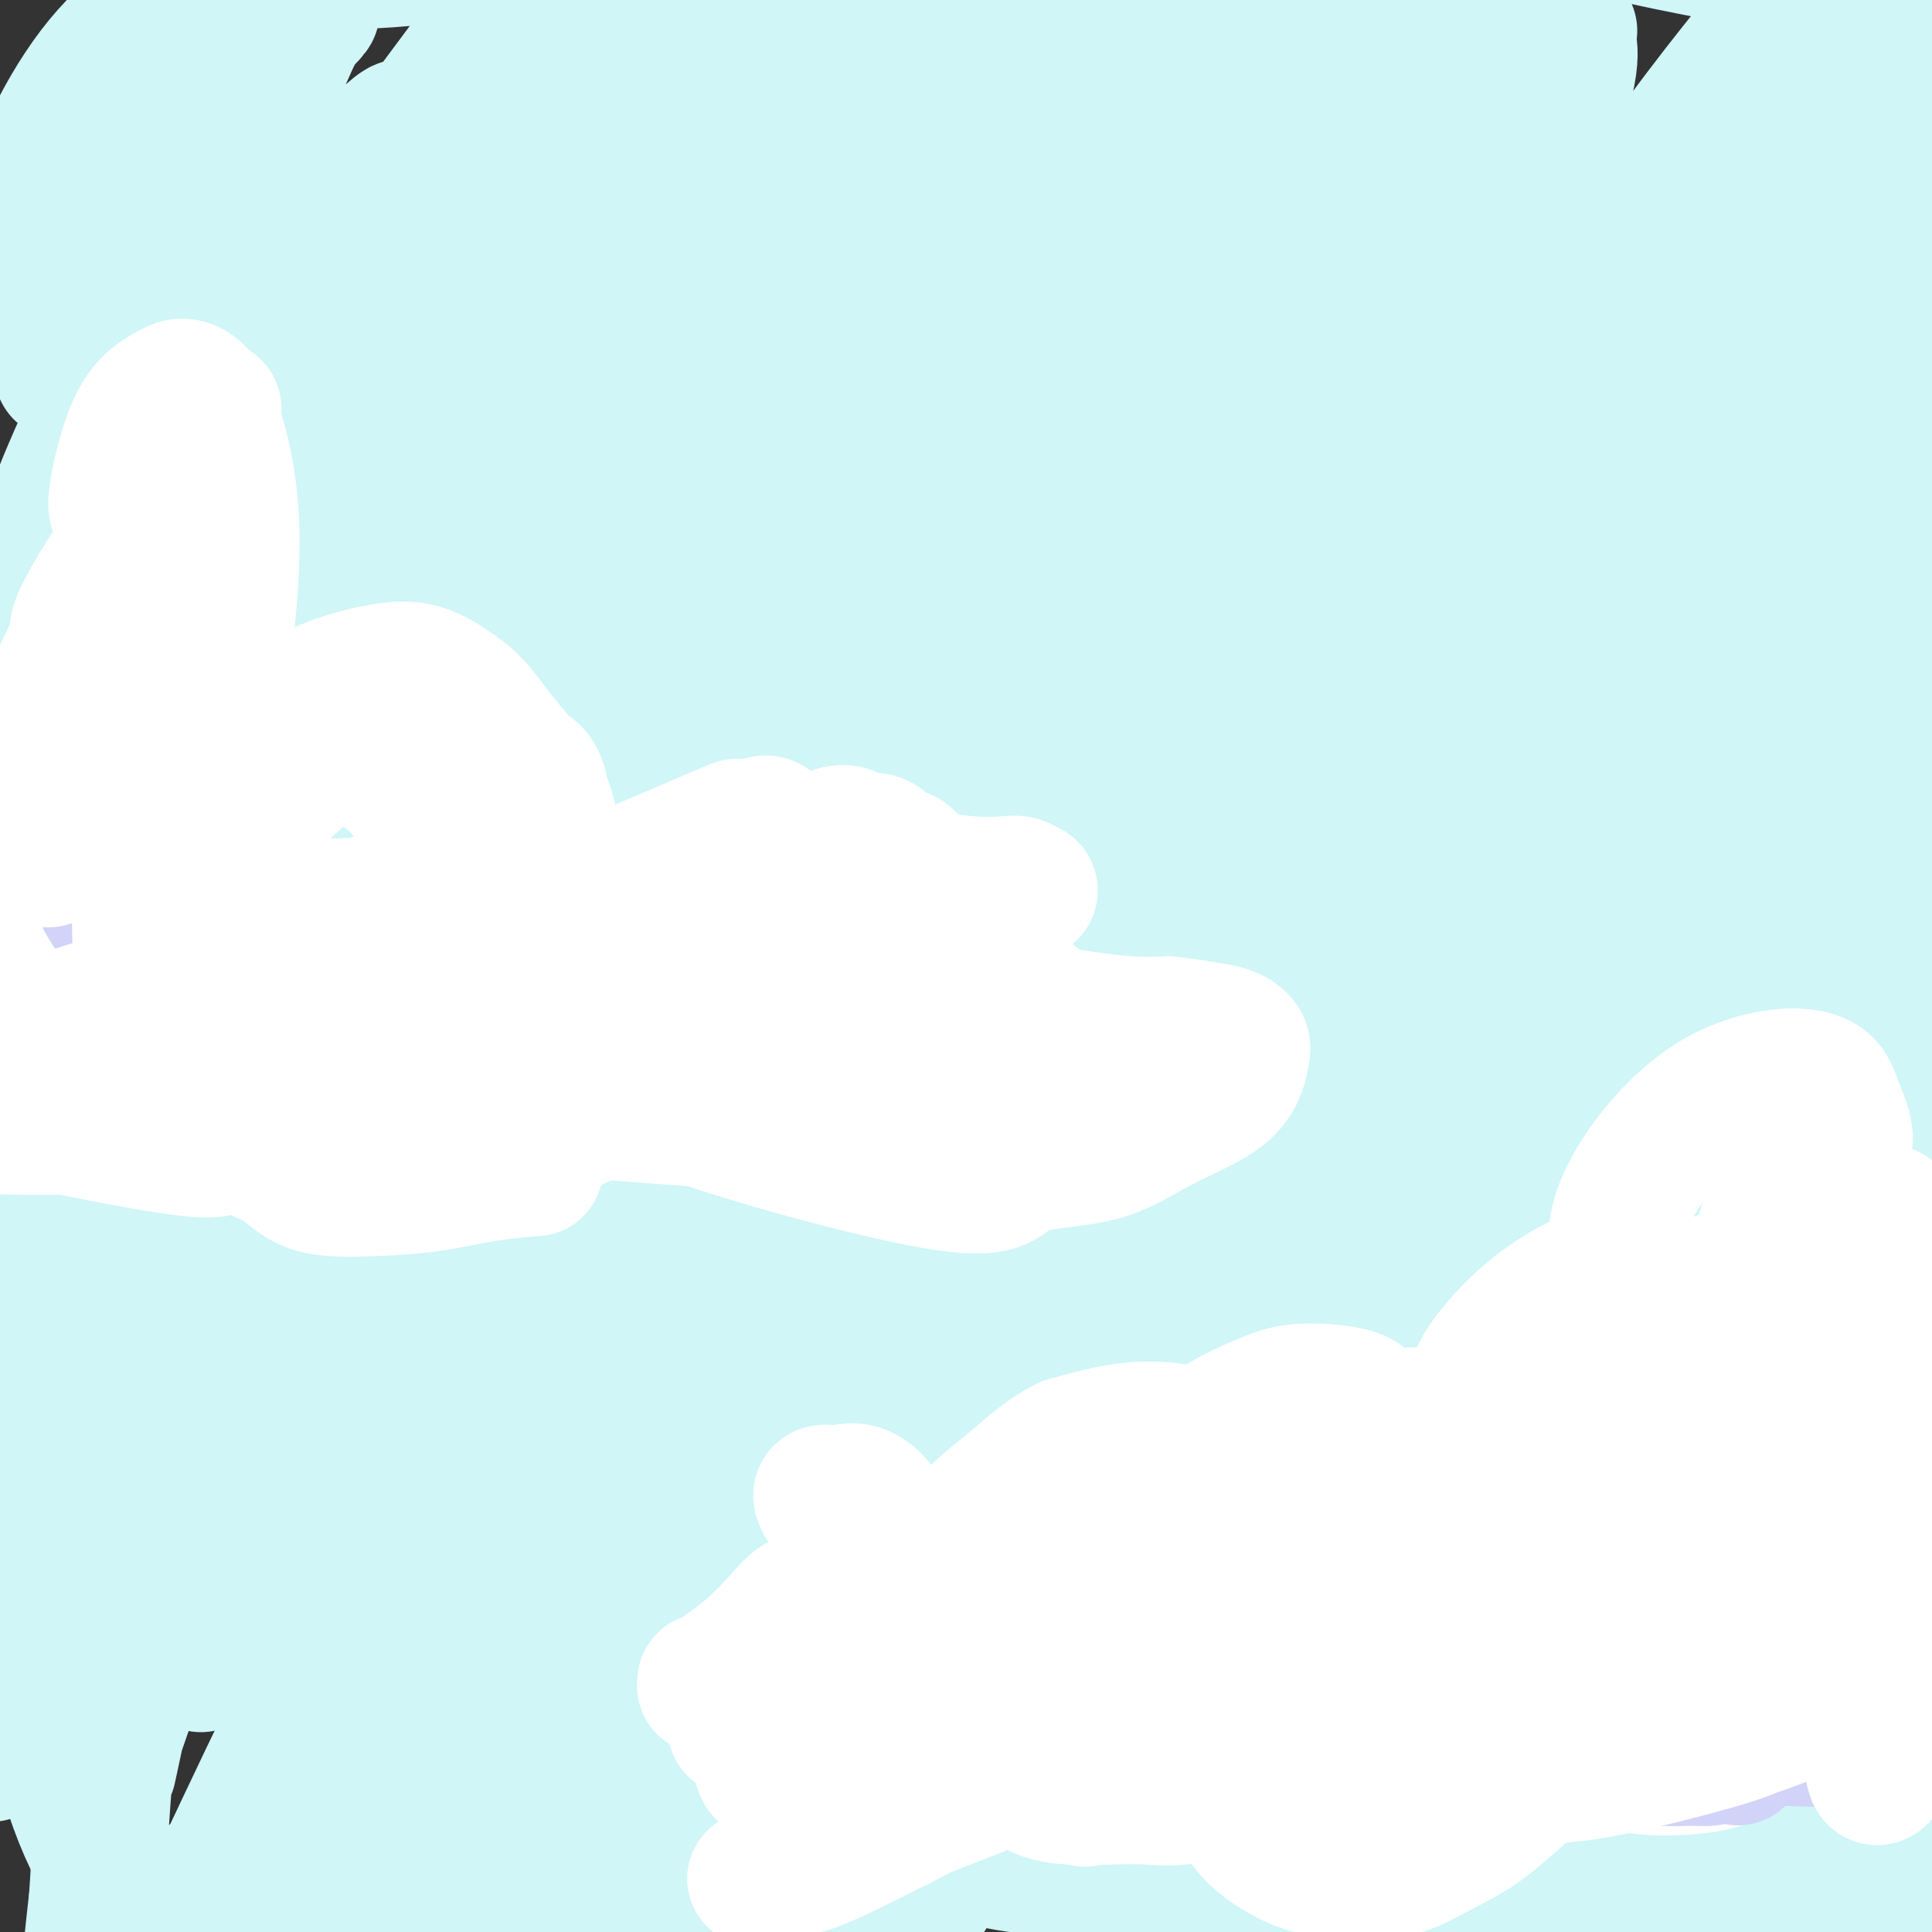 <svg viewBox='0 0 400 400' version='1.1' xmlns='http://www.w3.org/2000/svg' xmlns:xlink='http://www.w3.org/1999/xlink'><rect x="0" y="0" width="400" height="400" fill="#333333" stroke="none"/><g fill='none' stroke='#D0F6F7' stroke-width='28' stroke-linecap='round' stroke-linejoin='round'><path d='M133,216c0.571,-0.923 1.142,-1.847 0,0c-1.142,1.847 -3.998,6.464 -4,-5c-0.002,-11.464 2.848,-39.009 6,-57c3.152,-17.991 6.604,-26.428 9,-33c2.396,-6.572 3.735,-11.279 6,-17c2.265,-5.721 5.457,-12.457 7,-16c1.543,-3.543 1.438,-3.892 2,-5c0.562,-1.108 1.792,-2.975 0,0c-1.792,2.975 -6.607,10.791 -13,23c-6.393,12.209 -14.363,28.811 -22,46c-7.637,17.189 -14.939,34.963 -22,52c-7.061,17.037 -13.880,33.335 -19,47c-5.120,13.665 -8.539,24.696 -12,34c-3.461,9.304 -6.962,16.882 -9,21c-2.038,4.118 -2.611,4.777 -3,6c-0.389,1.223 -0.594,3.011 0,0c0.594,-3.011 1.986,-10.822 5,-24c3.014,-13.178 7.651,-31.723 14,-52c6.349,-20.277 14.409,-42.286 22,-63c7.591,-20.714 14.713,-40.133 21,-57c6.287,-16.867 11.740,-31.182 16,-42c4.260,-10.818 7.327,-18.137 9,-23c1.673,-4.863 1.951,-7.268 3,-9c1.049,-1.732 2.868,-2.790 1,-2c-1.868,0.790 -7.423,3.427 -16,14c-8.577,10.573 -20.175,29.081 -30,46c-9.825,16.919 -17.876,32.247 -26,48c-8.124,15.753 -16.321,31.929 -22,43c-5.679,11.071 -8.839,17.035 -12,23'/><path d='M44,214c-10.903,20.319 -8.159,14.117 -8,9c0.159,-5.117 -2.266,-9.151 2,-29c4.266,-19.849 15.222,-55.515 22,-79c6.778,-23.485 9.378,-34.790 12,-45c2.622,-10.210 5.267,-19.327 7,-26c1.733,-6.673 2.553,-10.903 3,-13c0.447,-2.097 0.522,-2.060 1,-3c0.478,-0.940 1.359,-2.856 -1,-1c-2.359,1.856 -7.957,7.483 -14,16c-6.043,8.517 -12.530,19.922 -18,30c-5.470,10.078 -9.924,18.828 -16,31c-6.076,12.172 -13.774,27.766 -17,34c-3.226,6.234 -1.981,3.110 -2,1c-0.019,-2.110 -1.303,-3.205 0,-12c1.303,-8.795 5.193,-25.291 10,-40c4.807,-14.709 10.533,-27.632 16,-39c5.467,-11.368 10.676,-21.180 14,-28c3.324,-6.820 4.761,-10.647 6,-13c1.239,-2.353 2.278,-3.231 3,-4c0.722,-0.769 1.126,-1.430 0,-1c-1.126,0.430 -3.782,1.949 -6,4c-2.218,2.051 -3.998,4.633 -8,10c-4.002,5.367 -10.224,13.521 -15,21c-4.776,7.479 -8.104,14.285 -11,20c-2.896,5.715 -5.359,10.338 -7,13c-1.641,2.662 -2.461,3.363 -3,4c-0.539,0.637 -0.799,1.210 -1,2c-0.201,0.790 -0.343,1.797 0,0c0.343,-1.797 1.172,-6.399 2,-11'/><path d='M15,65c1.905,-8.132 6.169,-23.961 8,-31c1.831,-7.039 1.229,-5.289 2,-8c0.771,-2.711 2.913,-9.882 4,-14c1.087,-4.118 1.118,-5.183 1,-6c-0.118,-0.817 -0.383,-1.386 0,-2c0.383,-0.614 1.416,-1.273 0,0c-1.416,1.273 -5.282,4.479 -9,9c-3.718,4.521 -7.290,10.359 -10,16c-2.710,5.641 -4.560,11.086 -6,15c-1.440,3.914 -2.470,6.296 -3,8c-0.530,1.704 -0.560,2.730 -1,3c-0.440,0.270 -1.292,-0.217 -1,0c0.292,0.217 1.726,1.138 7,-4c5.274,-5.138 14.387,-16.336 21,-25c6.613,-8.664 10.724,-14.795 16,-21c5.276,-6.205 11.716,-12.485 15,-16c3.284,-3.515 3.413,-4.265 4,-4c0.587,0.265 1.632,1.547 -1,9c-2.632,7.453 -8.941,21.079 -15,34c-6.059,12.921 -11.867,25.139 -17,36c-5.133,10.861 -9.591,20.367 -13,28c-3.409,7.633 -5.768,13.395 -7,18c-1.232,4.605 -1.338,8.053 -2,10c-0.662,1.947 -1.882,2.394 -1,3c0.882,0.606 3.865,1.371 11,-4c7.135,-5.371 18.420,-16.878 29,-29c10.580,-12.122 20.454,-24.857 29,-36c8.546,-11.143 15.762,-20.692 22,-30c6.238,-9.308 11.496,-18.374 15,-24c3.504,-5.626 5.252,-7.813 7,-10'/><path d='M120,-10c11.343,-15.674 3.200,-4.859 1,-2c-2.200,2.859 1.542,-2.237 -1,2c-2.542,4.237 -11.367,17.808 -20,32c-8.633,14.192 -17.073,29.004 -25,44c-7.927,14.996 -15.342,30.174 -22,44c-6.658,13.826 -12.561,26.300 -18,37c-5.439,10.700 -10.416,19.627 -14,26c-3.584,6.373 -5.777,10.193 -7,12c-1.223,1.807 -1.478,1.600 -1,1c0.478,-0.600 1.688,-1.592 7,-11c5.312,-9.408 14.726,-27.232 25,-46c10.274,-18.768 21.408,-38.478 34,-58c12.592,-19.522 26.642,-38.854 39,-56c12.358,-17.146 23.023,-32.107 31,-43c7.977,-10.893 13.265,-17.720 16,-21c2.735,-3.280 2.917,-3.013 4,-5c1.083,-1.987 3.069,-6.229 0,0c-3.069,6.229 -11.192,22.928 -21,40c-9.808,17.072 -21.302,34.517 -33,53c-11.698,18.483 -23.599,38.004 -34,57c-10.401,18.996 -19.300,37.465 -28,54c-8.700,16.535 -17.201,31.134 -24,44c-6.799,12.866 -11.895,23.998 -15,31c-3.105,7.002 -4.218,9.872 -5,11c-0.782,1.128 -1.235,0.512 -1,2c0.235,1.488 1.156,5.079 25,-28c23.844,-33.079 70.612,-102.829 97,-140c26.388,-37.171 32.397,-41.763 38,-48c5.603,-6.237 10.802,-14.118 16,-22'/><path d='M184,0c9.483,-12.161 6.191,-7.563 5,-6c-1.191,1.563 -0.281,0.091 1,-1c1.281,-1.091 2.934,-1.800 -3,8c-5.934,9.800 -19.453,30.108 -33,50c-13.547,19.892 -27.122,39.369 -39,59c-11.878,19.631 -22.059,39.416 -32,58c-9.941,18.584 -19.640,35.967 -25,46c-5.360,10.033 -6.379,12.716 -11,20c-4.621,7.284 -12.843,19.170 -4,9c8.843,-10.170 34.749,-42.394 47,-58c12.251,-15.606 10.845,-14.592 21,-31c10.155,-16.408 31.871,-50.237 51,-78c19.129,-27.763 35.673,-49.461 47,-65c11.327,-15.539 17.439,-24.921 21,-30c3.561,-5.079 4.571,-5.855 5,-6c0.429,-0.145 0.278,0.343 2,-2c1.722,-2.343 5.316,-7.516 -1,2c-6.316,9.516 -22.543,33.722 -36,55c-13.457,21.278 -24.143,39.627 -36,60c-11.857,20.373 -24.884,42.770 -37,64c-12.116,21.230 -23.322,41.293 -33,59c-9.678,17.707 -17.828,33.057 -25,46c-7.172,12.943 -13.367,23.478 -16,28c-2.633,4.522 -1.705,3.030 -3,5c-1.295,1.970 -4.813,7.403 0,0c4.813,-7.403 17.955,-27.641 31,-50c13.045,-22.359 25.991,-46.838 42,-73c16.009,-26.162 35.079,-54.005 52,-80c16.921,-25.995 31.692,-50.141 42,-66c10.308,-15.859 16.154,-23.429 22,-31'/><path d='M239,-8c18.919,-28.471 8.218,-11.148 6,-7c-2.218,4.148 4.049,-4.878 -1,4c-5.049,8.878 -21.412,35.660 -36,58c-14.588,22.340 -27.401,40.239 -41,64c-13.599,23.761 -27.985,53.384 -41,79c-13.015,25.616 -24.660,47.225 -36,68c-11.340,20.775 -22.376,40.715 -29,52c-6.624,11.285 -8.835,13.913 -13,22c-4.165,8.087 -10.282,21.633 -3,4c7.282,-17.633 27.963,-66.443 39,-91c11.037,-24.557 12.429,-24.859 21,-41c8.571,-16.141 24.320,-48.121 49,-89c24.680,-40.879 58.291,-90.658 75,-116c16.709,-25.342 16.515,-26.246 17,-27c0.485,-0.754 1.647,-1.358 4,-5c2.353,-3.642 5.897,-10.322 1,-1c-4.897,9.322 -18.235,34.646 -23,44c-4.765,9.354 -0.958,2.739 -14,25c-13.042,22.261 -42.932,73.400 -63,109c-20.068,35.600 -30.315,55.662 -41,78c-10.685,22.338 -21.810,46.952 -30,66c-8.190,19.048 -13.445,32.530 -17,41c-3.555,8.470 -5.410,11.928 -7,15c-1.590,3.072 -2.917,5.757 -1,1c1.917,-4.757 7.076,-16.955 18,-39c10.924,-22.045 27.612,-53.938 37,-71c9.388,-17.062 11.475,-19.295 24,-39c12.525,-19.705 35.487,-56.882 55,-87c19.513,-30.118 35.575,-53.177 47,-69c11.425,-15.823 18.212,-24.412 25,-33'/><path d='M261,7c13.380,-18.729 10.829,-14.550 10,-13c-0.829,1.550 0.065,0.472 2,-2c1.935,-2.472 4.913,-6.338 -1,7c-5.913,13.338 -20.717,43.881 -36,70c-15.283,26.119 -31.044,47.814 -45,71c-13.956,23.186 -26.105,47.864 -39,72c-12.895,24.136 -26.535,47.732 -38,69c-11.465,21.268 -20.756,40.210 -28,55c-7.244,14.790 -12.440,25.429 -14,29c-1.560,3.571 0.518,0.075 -3,7c-3.518,6.925 -12.631,24.269 -1,1c11.631,-23.269 44.007,-87.153 67,-129c22.993,-41.847 36.602,-61.657 53,-87c16.398,-25.343 35.585,-56.219 49,-77c13.415,-20.781 21.058,-31.468 27,-40c5.942,-8.532 10.181,-14.909 13,-18c2.819,-3.091 4.216,-2.897 5,-4c0.784,-1.103 0.953,-3.503 0,-1c-0.953,2.503 -3.028,9.907 -12,26c-8.972,16.093 -24.840,40.873 -40,67c-15.160,26.127 -29.613,53.600 -43,79c-13.387,25.400 -25.709,48.728 -37,70c-11.291,21.272 -21.551,40.490 -30,56c-8.449,15.510 -15.088,27.314 -20,36c-4.912,8.686 -8.096,14.254 -10,17c-1.904,2.746 -2.527,2.669 -3,3c-0.473,0.331 -0.797,1.068 5,-12c5.797,-13.068 17.715,-39.941 33,-68c15.285,-28.059 33.939,-57.302 52,-87c18.061,-29.698 35.531,-59.849 53,-90'/><path d='M230,114c24.943,-41.367 34.799,-56.285 45,-73c10.201,-16.715 20.745,-35.226 28,-47c7.255,-11.774 11.221,-16.811 13,-19c1.779,-2.189 1.371,-1.530 3,-4c1.629,-2.470 5.296,-8.069 0,-1c-5.296,7.069 -19.554,26.806 -34,48c-14.446,21.194 -29.081,43.846 -44,68c-14.919,24.154 -30.123,49.812 -45,76c-14.877,26.188 -29.427,52.907 -41,75c-11.573,22.093 -20.168,39.561 -31,60c-10.832,20.439 -23.900,43.848 -29,53c-5.100,9.152 -2.233,4.048 -1,2c1.233,-2.048 0.831,-1.041 -1,1c-1.831,2.041 -5.090,5.115 7,-18c12.090,-23.115 39.530,-72.418 61,-109c21.470,-36.582 36.970,-60.443 53,-83c16.030,-22.557 32.589,-43.810 47,-62c14.411,-18.190 26.675,-33.318 33,-41c6.325,-7.682 6.711,-7.919 11,-12c4.289,-4.081 12.481,-12.006 15,-14c2.519,-1.994 -0.636,1.942 1,-1c1.636,-2.942 8.064,-12.764 0,-1c-8.064,11.764 -30.619,45.112 -40,59c-9.381,13.888 -5.589,8.314 -21,32c-15.411,23.686 -50.027,76.630 -65,100c-14.973,23.370 -10.305,17.167 -19,33c-8.695,15.833 -30.752,53.704 -42,73c-11.248,19.296 -11.685,20.017 -12,21c-0.315,0.983 -0.508,2.226 -2,5c-1.492,2.774 -4.283,7.078 -1,1c3.283,-6.078 12.642,-22.539 22,-39'/><path d='M141,297c9.952,-17.644 24.333,-42.755 38,-69c13.667,-26.245 26.621,-53.626 42,-79c15.379,-25.374 33.182,-48.742 48,-69c14.818,-20.258 26.650,-37.405 35,-48c8.350,-10.595 13.216,-14.638 16,-17c2.784,-2.362 3.485,-3.042 4,-4c0.515,-0.958 0.843,-2.195 1,-1c0.157,1.195 0.144,4.823 -2,11c-2.144,6.177 -6.418,14.903 -34,71c-27.582,56.097 -78.470,159.565 -99,203c-20.530,43.435 -10.701,26.838 -10,27c0.701,0.162 -7.725,17.083 -14,30c-6.275,12.917 -10.400,21.828 -13,27c-2.600,5.172 -3.674,6.603 -5,9c-1.326,2.397 -2.903,5.761 2,-6c4.903,-11.761 16.285,-38.645 28,-65c11.715,-26.355 23.762,-52.181 38,-78c14.238,-25.819 30.665,-51.630 47,-78c16.335,-26.370 32.576,-53.298 47,-76c14.424,-22.702 27.029,-41.179 38,-56c10.971,-14.821 20.307,-25.986 25,-31c4.693,-5.014 4.744,-3.876 7,-8c2.256,-4.124 6.719,-13.508 0,-1c-6.719,12.508 -24.618,46.909 -40,75c-15.382,28.091 -28.246,49.872 -45,80c-16.754,30.128 -37.398,68.601 -49,91c-11.602,22.399 -14.162,28.723 -22,45c-7.838,16.277 -20.954,42.508 -30,59c-9.046,16.492 -14.023,23.246 -19,30'/><path d='M175,369c-33.471,61.439 -14.648,25.535 -7,10c7.648,-15.535 4.122,-10.701 9,-23c4.878,-12.299 18.160,-41.731 31,-70c12.840,-28.269 25.238,-55.376 40,-81c14.762,-25.624 31.887,-49.764 45,-71c13.113,-21.236 22.213,-39.569 30,-53c7.787,-13.431 14.259,-21.962 19,-28c4.741,-6.038 7.750,-9.584 7,-8c-0.750,1.584 -5.257,8.298 -10,16c-4.743,7.702 -9.720,16.393 -20,32c-10.280,15.607 -25.862,38.129 -46,70c-20.138,31.871 -44.831,73.092 -61,101c-16.169,27.908 -23.814,42.505 -32,56c-8.186,13.495 -16.912,25.889 -23,35c-6.088,9.111 -9.537,14.941 -11,17c-1.463,2.059 -0.941,0.348 -2,2c-1.059,1.652 -3.701,6.666 2,-5c5.701,-11.666 19.744,-40.014 33,-66c13.256,-25.986 25.725,-49.610 40,-74c14.275,-24.390 30.354,-49.546 45,-73c14.646,-23.454 27.858,-45.205 35,-57c7.142,-11.795 8.216,-13.632 11,-18c2.784,-4.368 7.280,-11.267 9,-14c1.720,-2.733 0.666,-1.302 1,-2c0.334,-0.698 2.056,-3.527 -6,8c-8.056,11.527 -25.891,37.409 -43,64c-17.109,26.591 -33.491,53.890 -48,80c-14.509,26.110 -27.145,51.031 -38,72c-10.855,20.969 -19.927,37.984 -29,55'/><path d='M156,344c-14.269,25.504 -16.440,25.765 -19,27c-2.560,1.235 -5.507,3.444 -7,7c-1.493,3.556 -1.530,8.461 -2,1c-0.470,-7.461 -1.373,-27.286 5,-50c6.373,-22.714 20.021,-48.316 33,-72c12.979,-23.684 25.288,-45.450 38,-65c12.712,-19.550 25.826,-36.884 36,-51c10.174,-14.116 17.407,-25.016 22,-32c4.593,-6.984 6.546,-10.053 8,-12c1.454,-1.947 2.408,-2.771 2,-2c-0.408,0.771 -2.179,3.137 -21,36c-18.821,32.863 -54.692,96.224 -69,121c-14.308,24.776 -7.051,10.969 -17,28c-9.949,17.031 -37.102,64.902 -50,87c-12.898,22.098 -11.539,18.423 -11,17c0.539,-1.423 0.260,-0.593 -1,1c-1.260,1.593 -3.500,3.950 -1,-7c2.500,-10.950 9.740,-35.207 17,-59c7.260,-23.793 14.538,-47.123 23,-70c8.462,-22.877 18.107,-45.303 27,-67c8.893,-21.697 17.035,-42.666 23,-58c5.965,-15.334 9.752,-25.033 12,-31c2.248,-5.967 2.957,-8.201 3,-9c0.043,-0.799 -0.580,-0.164 0,-1c0.580,-0.836 2.362,-3.141 0,0c-2.362,3.141 -8.867,11.730 -18,31c-9.133,19.270 -20.895,49.220 -31,76c-10.105,26.780 -18.552,50.390 -27,74'/><path d='M131,264c-13.047,36.474 -16.663,52.658 -22,69c-5.337,16.342 -12.394,32.843 -18,45c-5.606,12.157 -9.762,19.971 -12,23c-2.238,3.029 -2.559,1.274 -3,4c-0.441,2.726 -1.000,9.932 -2,-1c-1.000,-10.932 -2.439,-40.003 0,-67c2.439,-26.997 8.756,-51.921 16,-81c7.244,-29.079 15.417,-62.314 24,-92c8.583,-29.686 17.578,-55.824 28,-85c10.422,-29.176 22.271,-61.389 27,-74c4.729,-12.611 2.337,-5.619 1,-2c-1.337,3.619 -1.621,3.864 0,0c1.621,-3.864 5.146,-11.839 -3,1c-8.146,12.839 -27.965,46.492 -42,72c-14.035,25.508 -22.288,42.872 -31,62c-8.712,19.128 -17.885,40.022 -26,58c-8.115,17.978 -15.174,33.041 -20,43c-4.826,9.959 -7.421,14.813 -9,17c-1.579,2.187 -2.142,1.708 -3,4c-0.858,2.292 -2.012,7.354 0,0c2.012,-7.354 7.190,-27.125 14,-49c6.810,-21.875 15.251,-45.853 24,-67c8.749,-21.147 17.804,-39.463 26,-56c8.196,-16.537 15.531,-31.295 21,-42c5.469,-10.705 9.072,-17.356 11,-21c1.928,-3.644 2.179,-4.280 2,-4c-0.179,0.280 -0.790,1.477 0,0c0.790,-1.477 2.982,-5.628 -2,3c-4.982,8.628 -17.138,30.037 -27,49c-9.862,18.963 -17.431,35.482 -25,52'/><path d='M80,125c-12.174,24.582 -15.610,34.036 -20,44c-4.390,9.964 -9.735,20.438 -13,26c-3.265,5.562 -4.450,6.213 -5,7c-0.550,0.787 -0.467,1.709 -1,1c-0.533,-0.709 -1.683,-3.048 2,-16c3.683,-12.952 12.200,-36.516 20,-58c7.800,-21.484 14.882,-40.889 21,-58c6.118,-17.111 11.273,-31.929 15,-43c3.727,-11.071 6.027,-18.394 7,-22c0.973,-3.606 0.619,-3.494 2,-6c1.381,-2.506 4.496,-7.629 0,-2c-4.496,5.629 -16.602,22.012 -24,32c-7.398,9.988 -10.086,13.582 -22,45c-11.914,31.418 -33.052,90.661 -43,117c-9.948,26.339 -8.706,19.774 -9,21c-0.294,1.226 -2.124,10.241 -1,6c1.124,-4.241 5.204,-21.740 14,-44c8.796,-22.260 22.310,-49.282 36,-76c13.690,-26.718 27.557,-53.133 41,-75c13.443,-21.867 26.461,-39.185 36,-53c9.539,-13.815 15.597,-24.128 18,-28c2.403,-3.872 1.150,-1.302 2,-3c0.850,-1.698 3.804,-7.664 0,-1c-3.804,6.664 -14.367,25.957 -25,47c-10.633,21.043 -21.334,43.836 -32,68c-10.666,24.164 -21.295,49.698 -32,78c-10.705,28.302 -21.487,59.372 -30,85c-8.513,25.628 -14.756,45.814 -21,66'/><path d='M16,283c-10.343,32.928 -10.701,39.747 -12,48c-1.299,8.253 -3.540,17.940 -4,23c-0.460,5.060 0.861,5.492 0,7c-0.861,1.508 -3.905,4.092 0,0c3.905,-4.092 14.758,-14.858 25,-32c10.242,-17.142 19.875,-40.658 31,-64c11.125,-23.342 23.744,-46.510 34,-68c10.256,-21.490 18.149,-41.301 24,-55c5.851,-13.699 9.659,-21.284 11,-25c1.341,-3.716 0.214,-3.562 2,-7c1.786,-3.438 6.484,-10.467 1,-1c-5.484,9.467 -21.149,35.431 -31,54c-9.851,18.569 -13.889,29.742 -24,58c-10.111,28.258 -26.295,73.601 -36,101c-9.705,27.399 -12.930,36.854 -14,40c-1.070,3.146 0.014,-0.017 0,1c-0.014,1.017 -1.125,6.214 0,1c1.125,-5.214 4.487,-20.840 8,-38c3.513,-17.160 7.177,-35.854 12,-54c4.823,-18.146 10.804,-35.743 15,-51c4.196,-15.257 6.607,-28.173 8,-36c1.393,-7.827 1.768,-10.566 2,-12c0.232,-1.434 0.320,-1.564 1,-3c0.680,-1.436 1.953,-4.178 -1,0c-2.953,4.178 -10.132,15.274 -16,31c-5.868,15.726 -10.426,36.080 -15,60c-4.574,23.920 -9.164,51.406 -12,74c-2.836,22.594 -3.918,40.297 -5,58'/><path d='M20,393c-3.065,26.939 -2.227,28.286 -2,31c0.227,2.714 -0.157,6.795 -1,9c-0.843,2.205 -2.143,2.533 0,1c2.143,-1.533 7.730,-4.928 17,-22c9.270,-17.072 22.221,-47.823 37,-75c14.779,-27.177 31.384,-50.781 46,-74c14.616,-23.219 27.243,-46.055 38,-64c10.757,-17.945 19.644,-31.001 24,-37c4.356,-5.999 4.182,-4.941 7,-12c2.818,-7.059 8.630,-22.235 2,-2c-6.630,20.235 -25.702,75.880 -35,104c-9.298,28.120 -8.823,28.716 -10,35c-1.177,6.284 -4.006,18.256 -9,36c-4.994,17.744 -12.155,41.261 -9,52c3.155,10.739 16.624,8.700 29,-7c12.376,-15.700 23.659,-45.060 38,-74c14.341,-28.940 31.739,-57.459 49,-86c17.261,-28.541 34.383,-57.103 48,-82c13.617,-24.897 23.729,-46.130 31,-59c7.271,-12.870 11.703,-17.376 15,-21c3.297,-3.624 5.460,-6.367 6,-7c0.540,-0.633 -0.542,0.845 1,-1c1.542,-1.845 5.709,-7.014 1,8c-4.709,15.014 -18.295,50.211 -30,82c-11.705,31.789 -21.529,60.170 -32,88c-10.471,27.830 -21.588,55.108 -30,77c-8.412,21.892 -14.118,38.398 -18,48c-3.882,9.602 -5.941,12.301 -8,15'/><path d='M225,356c-10.280,25.771 -7.980,20.199 -1,2c6.980,-18.199 18.642,-49.026 31,-77c12.358,-27.974 25.413,-53.097 38,-77c12.587,-23.903 24.705,-46.587 38,-69c13.295,-22.413 27.768,-44.555 41,-65c13.232,-20.445 25.222,-39.194 31,-47c5.778,-7.806 5.345,-4.670 10,-14c4.655,-9.330 14.397,-31.128 1,-2c-13.397,29.128 -49.934,109.181 -67,146c-17.066,36.819 -14.663,30.402 -21,44c-6.337,13.598 -21.415,47.209 -41,88c-19.585,40.791 -43.677,88.762 -46,91c-2.323,2.238 17.122,-41.257 28,-64c10.878,-22.743 13.187,-24.732 22,-41c8.813,-16.268 24.129,-46.813 39,-73c14.871,-26.187 29.298,-48.017 42,-69c12.702,-20.983 23.680,-41.120 31,-54c7.320,-12.880 10.981,-18.505 13,-22c2.019,-3.495 2.394,-4.861 3,-6c0.606,-1.139 1.441,-2.053 0,0c-1.441,2.053 -5.159,7.072 -16,26c-10.841,18.928 -28.805,51.765 -45,80c-16.195,28.235 -30.619,51.867 -45,79c-14.381,27.133 -28.718,57.767 -40,80c-11.282,22.233 -19.509,36.067 -25,45c-5.491,8.933 -8.245,12.967 -11,17'/><path d='M235,374c-12.263,23.121 -4.920,9.924 -3,3c1.920,-6.924 -1.582,-7.575 2,-24c3.582,-16.425 14.249,-48.622 25,-75c10.751,-26.378 21.587,-46.935 33,-68c11.413,-21.065 23.404,-42.639 34,-61c10.596,-18.361 19.796,-33.510 28,-47c8.204,-13.490 15.413,-25.320 18,-30c2.587,-4.680 0.553,-2.211 4,-8c3.447,-5.789 12.376,-19.835 0,-1c-12.376,18.835 -46.058,70.551 -60,91c-13.942,20.449 -8.145,9.632 -23,41c-14.855,31.368 -50.363,104.922 -64,133c-13.637,28.078 -5.403,10.679 -3,6c2.403,-4.679 -1.027,3.363 0,0c1.027,-3.363 6.509,-18.131 14,-37c7.491,-18.869 16.990,-41.840 27,-64c10.010,-22.160 20.532,-43.508 31,-65c10.468,-21.492 20.882,-43.128 31,-64c10.118,-20.872 19.941,-40.982 27,-55c7.059,-14.018 11.355,-21.946 15,-28c3.645,-6.054 6.638,-10.234 8,-12c1.362,-1.766 1.094,-1.119 1,-1c-0.094,0.119 -0.015,-0.291 0,-1c0.015,-0.709 -0.035,-1.718 0,0c0.035,1.718 0.154,6.161 0,11c-0.154,4.839 -0.580,10.072 -1,13c-0.420,2.928 -0.834,3.551 1,3c1.834,-0.551 5.917,-2.275 10,-4'/><path d='M390,30c4.992,-2.857 12.471,-7.998 18,-12c5.529,-4.002 9.107,-6.863 12,-9c2.893,-2.137 5.102,-3.548 6,-4c0.898,-0.452 0.487,0.055 1,-1c0.513,-1.055 1.952,-3.673 1,0c-0.952,3.673 -4.294,13.638 -12,30c-7.706,16.362 -19.777,39.120 -31,59c-11.223,19.880 -21.599,36.880 -34,57c-12.401,20.120 -26.828,43.359 -40,65c-13.172,21.641 -25.091,41.683 -35,57c-9.909,15.317 -17.809,25.907 -30,44c-12.191,18.093 -28.671,43.687 -33,51c-4.329,7.313 3.495,-3.656 13,-20c9.505,-16.344 20.691,-38.061 32,-59c11.309,-20.939 22.742,-41.098 33,-60c10.258,-18.902 19.342,-36.545 27,-51c7.658,-14.455 13.891,-25.720 18,-34c4.109,-8.280 6.093,-13.575 7,-16c0.907,-2.425 0.738,-1.979 1,-2c0.262,-0.021 0.956,-0.507 0,0c-0.956,0.507 -3.563,2.009 -15,20c-11.437,17.991 -31.705,52.471 -48,84c-16.295,31.529 -28.619,60.108 -41,84c-12.381,23.892 -24.820,43.098 -35,59c-10.180,15.902 -18.100,28.499 -25,39c-6.900,10.501 -12.781,18.904 -16,23c-3.219,4.096 -3.777,3.885 -4,4c-0.223,0.115 -0.112,0.558 0,1'/><path d='M160,439c-11.931,19.436 -1.759,5.025 10,-13c11.759,-18.025 25.104,-39.665 39,-62c13.896,-22.335 28.342,-45.364 43,-68c14.658,-22.636 29.527,-44.878 43,-66c13.473,-21.122 25.549,-41.124 36,-57c10.451,-15.876 19.276,-27.627 26,-37c6.724,-9.373 11.347,-16.368 13,-17c1.653,-0.632 0.334,5.097 4,-3c3.666,-8.097 12.315,-30.022 0,-1c-12.315,29.022 -45.593,108.989 -61,147c-15.407,38.011 -12.941,34.065 -15,38c-2.059,3.935 -8.642,15.751 -16,33c-7.358,17.249 -15.491,39.931 -18,41c-2.509,1.069 0.605,-19.474 8,-42c7.395,-22.526 19.070,-47.036 31,-71c11.930,-23.964 24.114,-47.381 37,-72c12.886,-24.619 26.475,-50.440 38,-71c11.525,-20.560 20.985,-35.861 28,-47c7.015,-11.139 11.586,-18.118 14,-21c2.414,-2.882 2.672,-1.667 3,-3c0.328,-1.333 0.726,-5.216 0,0c-0.726,5.216 -2.575,19.529 -12,44c-9.425,24.471 -26.424,59.100 -42,90c-15.576,30.900 -29.729,58.070 -43,84c-13.271,25.930 -25.660,50.620 -36,70c-10.340,19.380 -18.630,33.448 -25,43c-6.370,9.552 -10.820,14.586 -13,17c-2.180,2.414 -2.090,2.207 -2,2'/><path d='M250,397c-7.345,12.470 -5.706,12.646 0,0c5.706,-12.646 15.481,-38.112 26,-61c10.519,-22.888 21.784,-43.196 35,-65c13.216,-21.804 28.383,-45.105 41,-63c12.617,-17.895 22.685,-30.386 34,-44c11.315,-13.614 23.879,-28.352 32,-38c8.121,-9.648 11.801,-14.206 12,-13c0.199,1.206 -3.081,8.176 3,-2c6.081,-10.176 21.525,-37.500 0,0c-21.525,37.500 -80.017,139.823 -103,180c-22.983,40.177 -10.457,18.208 -16,27c-5.543,8.792 -29.155,48.345 -39,65c-9.845,16.655 -5.923,10.411 -1,1c4.923,-9.411 10.849,-21.991 19,-38c8.151,-16.009 18.529,-35.449 29,-55c10.471,-19.551 21.035,-39.215 31,-56c9.965,-16.785 19.330,-30.691 28,-43c8.670,-12.309 16.647,-23.021 21,-29c4.353,-5.979 5.084,-7.225 5,-7c-0.084,0.225 -0.984,1.922 0,0c0.984,-1.922 3.852,-7.462 0,0c-3.852,7.462 -14.423,27.926 -25,51c-10.577,23.074 -21.160,48.757 -32,73c-10.840,24.243 -21.936,47.044 -31,66c-9.064,18.956 -16.094,34.065 -21,44c-4.906,9.935 -7.687,14.696 -9,17c-1.313,2.304 -1.156,2.152 -1,2'/><path d='M288,409c-16.073,33.779 3.245,-8.272 11,-26c7.755,-17.728 3.947,-11.131 13,-30c9.053,-18.869 30.966,-63.203 45,-89c14.034,-25.797 20.190,-33.057 27,-42c6.810,-8.943 14.273,-19.571 19,-26c4.727,-6.429 6.716,-8.660 8,-10c1.284,-1.340 1.861,-1.788 2,-2c0.139,-0.212 -0.162,-0.188 1,0c1.162,0.188 3.787,0.538 -19,48c-22.787,47.462 -70.987,142.034 -90,179c-19.013,36.966 -8.840,16.325 -4,6c4.840,-10.325 4.346,-10.335 -2,1c-6.346,11.335 -18.543,34.015 -1,1c17.543,-33.015 64.828,-121.725 87,-161c22.172,-39.275 19.232,-29.114 20,-28c0.768,1.114 5.246,-6.819 7,-9c1.754,-2.181 0.786,1.392 2,-1c1.214,-2.392 4.610,-10.747 0,0c-4.610,10.747 -17.227,40.596 -28,63c-10.773,22.404 -19.702,37.362 -29,54c-9.298,16.638 -18.965,34.955 -26,49c-7.035,14.045 -11.437,23.819 -14,29c-2.563,5.181 -3.286,5.770 -4,7c-0.714,1.230 -1.418,3.103 0,0c1.418,-3.103 4.959,-11.182 11,-23c6.041,-11.818 14.583,-27.377 23,-43c8.417,-15.623 16.708,-31.312 25,-47'/><path d='M372,309c12.091,-22.743 12.817,-23.101 15,-26c2.183,-2.899 5.823,-8.340 7,-10c1.177,-1.660 -0.110,0.460 1,-2c1.110,-2.460 4.616,-9.500 0,2c-4.616,11.500 -17.353,41.540 -26,62c-8.647,20.460 -13.203,31.339 -18,43c-4.797,11.661 -9.835,24.103 -12,29c-2.165,4.897 -1.455,2.249 -3,5c-1.545,2.751 -5.344,10.900 0,1c5.344,-9.900 19.830,-37.848 27,-52c7.170,-14.152 7.024,-14.508 12,-22c4.976,-7.492 15.072,-22.120 23,-33c7.928,-10.880 13.686,-18.011 16,-21c2.314,-2.989 1.183,-1.835 1,-1c-0.183,0.835 0.581,1.351 -4,13c-4.581,11.649 -14.508,34.431 -22,51c-7.492,16.569 -12.550,26.923 -17,36c-4.450,9.077 -8.293,16.875 -10,20c-1.707,3.125 -1.279,1.576 -2,3c-0.721,1.424 -2.589,5.822 0,0c2.589,-5.822 9.637,-21.863 16,-35c6.363,-13.137 12.040,-23.372 17,-31c4.960,-7.628 9.202,-12.651 12,-16c2.798,-3.349 4.153,-5.024 5,-6c0.847,-0.976 1.186,-1.251 1,-1c-0.186,0.251 -0.896,1.029 0,-1c0.896,-2.029 3.399,-6.865 1,2c-2.399,8.865 -9.699,31.433 -17,54'/><path d='M395,373c-4.150,14.233 -7.024,22.817 -9,28c-1.976,5.183 -3.053,6.967 -4,9c-0.947,2.033 -1.764,4.315 -1,2c0.764,-2.315 3.110,-9.227 7,-17c3.890,-7.773 9.324,-16.406 13,-22c3.676,-5.594 5.595,-8.148 7,-10c1.405,-1.852 2.296,-3.002 3,-3c0.704,0.002 1.222,1.154 2,-1c0.778,-2.154 1.815,-7.616 0,0c-1.815,7.616 -6.483,28.311 -8,35c-1.517,6.689 0.117,-0.628 -1,2c-1.117,2.628 -4.986,15.200 -1,0c3.986,-15.200 15.825,-58.173 20,-74c4.175,-15.827 0.686,-4.508 1,-2c0.314,2.508 4.432,-3.794 0,-1c-4.432,2.794 -17.413,14.686 -28,25c-10.587,10.314 -18.781,19.052 -28,28c-9.219,8.948 -19.464,18.108 -28,24c-8.536,5.892 -15.364,8.516 -20,10c-4.636,1.484 -7.081,1.828 -9,2c-1.919,0.172 -3.313,0.173 -7,-1c-3.687,-1.173 -9.669,-3.521 -14,-6c-4.331,-2.479 -7.012,-5.091 -11,-7c-3.988,-1.909 -9.282,-3.117 -14,-4c-4.718,-0.883 -8.859,-1.442 -13,-2'/><path d='M252,388c-7.265,-1.163 -11.929,-1.070 -16,-1c-4.071,0.070 -7.549,0.117 -12,0c-4.451,-0.117 -9.875,-0.400 -14,-1c-4.125,-0.600 -6.950,-1.518 -10,-2c-3.050,-0.482 -6.323,-0.527 -11,-1c-4.677,-0.473 -10.756,-1.374 -17,-2c-6.244,-0.626 -12.654,-0.979 -15,-2c-2.346,-1.021 -0.630,-2.712 -18,-2c-17.370,0.712 -53.826,3.826 -71,6c-17.174,2.174 -15.065,3.407 -15,4c0.065,0.593 -1.913,0.546 -4,1c-2.087,0.454 -4.283,1.410 -6,2c-1.717,0.590 -2.955,0.815 -1,0c1.955,-0.815 7.101,-2.669 15,-5c7.899,-2.331 18.550,-5.139 28,-7c9.450,-1.861 17.701,-2.776 25,-3c7.299,-0.224 13.648,0.244 19,1c5.352,0.756 9.708,1.800 14,3c4.292,1.200 8.521,2.555 12,4c3.479,1.445 6.206,2.980 8,4c1.794,1.020 2.653,1.526 3,2c0.347,0.474 0.182,0.914 0,1c-0.182,0.086 -0.380,-0.184 -1,0c-0.620,0.184 -1.661,0.823 -6,1c-4.339,0.177 -11.976,-0.106 -19,-1c-7.024,-0.894 -13.435,-2.398 -21,-3c-7.565,-0.602 -16.282,-0.301 -25,0'/><path d='M94,387c-11.696,-0.229 -4.936,0.198 -10,1c-5.064,0.802 -21.953,1.977 -31,3c-9.047,1.023 -10.252,1.892 -13,2c-2.748,0.108 -7.040,-0.544 -10,-1c-2.960,-0.456 -4.587,-0.715 -7,-4c-2.413,-3.285 -5.610,-9.595 -8,-17c-2.390,-7.405 -3.971,-15.906 -5,-23c-1.029,-7.094 -1.507,-12.781 -2,-22c-0.493,-9.219 -1.003,-21.971 -2,-26c-0.997,-4.029 -2.481,0.666 -1,-29c1.481,-29.666 5.927,-93.691 7,-115c1.073,-21.309 -1.226,0.099 1,-15c2.226,-15.099 8.978,-66.704 13,-93c4.022,-26.296 5.313,-27.284 6,-31c0.687,-3.716 0.771,-10.160 1,-13c0.229,-2.840 0.603,-2.076 1,-3c0.397,-0.924 0.817,-3.536 1,-5c0.183,-1.464 0.129,-1.779 0,-2c-0.129,-0.221 -0.331,-0.348 1,-1c1.331,-0.652 4.196,-1.829 8,-2c3.804,-0.171 8.546,0.664 16,1c7.454,0.336 17.619,0.171 28,-1c10.381,-1.171 20.978,-3.350 33,-6c12.022,-2.650 25.470,-5.772 39,-9c13.530,-3.228 27.143,-6.561 40,-8c12.857,-1.439 24.959,-0.982 37,0c12.041,0.982 24.020,2.491 36,4'/><path d='M273,-28c19.836,2.346 32.927,6.212 43,9c10.073,2.788 17.129,4.500 24,6c6.871,1.500 13.557,2.789 20,4c6.443,1.211 12.641,2.344 19,4c6.359,1.656 12.877,3.836 18,5c5.123,1.164 8.851,1.311 12,2c3.149,0.689 5.720,1.919 8,3c2.280,1.081 4.271,2.011 6,3c1.729,0.989 3.196,2.035 4,4c0.804,1.965 0.944,4.847 1,6c0.056,1.153 0.028,0.576 0,0'/></g>
<g fill='none' stroke='#FFFFFF' stroke-width='28' stroke-linecap='round' stroke-linejoin='round'><path d='M25,106c0.151,-0.012 0.302,-0.024 0,0c-0.302,0.024 -1.057,0.082 -1,-2c0.057,-2.082 0.927,-6.306 2,-10c1.073,-3.694 2.349,-6.859 4,-9c1.651,-2.141 3.676,-3.258 5,-4c1.324,-0.742 1.947,-1.108 3,-1c1.053,0.108 2.538,0.690 4,3c1.462,2.310 2.903,6.347 4,11c1.097,4.653 1.851,9.922 2,16c0.149,6.078 -0.306,12.966 -1,19c-0.694,6.034 -1.626,11.214 -3,16c-1.374,4.786 -3.191,9.179 -4,12c-0.809,2.821 -0.608,4.071 -1,5c-0.392,0.929 -1.375,1.537 -1,1c0.375,-0.537 2.107,-2.217 4,-4c1.893,-1.783 3.947,-3.667 6,-5c2.053,-1.333 4.106,-2.114 7,-4c2.894,-1.886 6.630,-4.876 11,-7c4.370,-2.124 9.375,-3.381 13,-4c3.625,-0.619 5.869,-0.600 8,0c2.131,0.600 4.149,1.779 6,3c1.851,1.221 3.537,2.483 5,4c1.463,1.517 2.704,3.291 4,5c1.296,1.709 2.648,3.355 4,5'/><path d='M106,156c2.388,2.727 1.859,2.543 2,3c0.141,0.457 0.953,1.554 2,3c1.047,1.446 2.328,3.240 3,5c0.672,1.760 0.735,3.488 1,5c0.265,1.512 0.731,2.810 1,5c0.269,2.190 0.340,5.271 0,7c-0.340,1.729 -1.090,2.106 -1,2c0.090,-0.106 1.021,-0.693 0,0c-1.021,0.693 -3.993,2.667 3,0c6.993,-2.667 23.951,-9.974 31,-13c7.049,-3.026 4.190,-1.772 4,-1c-0.190,0.772 2.289,1.062 4,0c1.711,-1.062 2.655,-3.475 5,1c2.345,4.475 6.093,15.839 7,21c0.907,5.161 -1.025,4.120 -2,4c-0.975,-0.120 -0.993,0.680 -1,1c-0.007,0.320 -0.004,0.160 0,0'/><path d='M38,153c0.212,-0.406 0.425,-0.811 0,-1c-0.425,-0.189 -1.487,-0.161 -2,-2c-0.513,-1.839 -0.478,-5.544 -3,-2c-2.522,3.544 -7.602,14.336 -10,22c-2.398,7.664 -2.113,12.200 -2,16c0.113,3.800 0.054,6.865 0,9c-0.054,2.135 -0.105,3.340 0,4c0.105,0.660 0.365,0.775 0,1c-0.365,0.225 -1.356,0.559 0,0c1.356,-0.559 5.057,-2.010 9,-6c3.943,-3.990 8.127,-10.519 13,-16c4.873,-5.481 10.434,-9.915 14,-13c3.566,-3.085 5.137,-4.820 7,-6c1.863,-1.180 4.018,-1.806 6,-2c1.982,-0.194 3.791,0.043 6,1c2.209,0.957 4.820,2.633 7,5c2.180,2.367 3.931,5.425 5,8c1.069,2.575 1.455,4.666 2,6c0.545,1.334 1.249,1.912 2,3c0.751,1.088 1.550,2.686 3,3c1.450,0.314 3.549,-0.657 6,-2c2.451,-1.343 5.252,-3.058 7,-5c1.748,-1.942 2.443,-4.111 3,-6c0.557,-1.889 0.977,-3.499 1,-5c0.023,-1.501 -0.350,-2.894 -1,-4c-0.650,-1.106 -1.576,-1.925 -5,-3c-3.424,-1.075 -9.345,-2.405 -14,-3c-4.655,-0.595 -8.044,-0.456 -12,-1c-3.956,-0.544 -8.478,-1.772 -13,-3'/><path d='M67,151c-8.880,-1.972 -9.080,-1.901 -11,-3c-1.920,-1.099 -5.558,-3.369 -8,-6c-2.442,-2.631 -3.686,-5.623 -5,-9c-1.314,-3.377 -2.698,-7.138 -3,-12c-0.302,-4.862 0.476,-10.823 1,-15c0.524,-4.177 0.793,-6.568 1,-9c0.207,-2.432 0.354,-4.903 0,-6c-0.354,-1.097 -1.207,-0.818 0,-3c1.207,-2.182 4.474,-6.823 0,0c-4.474,6.823 -16.689,25.110 -22,34c-5.311,8.890 -3.717,8.384 -4,10c-0.283,1.616 -2.444,5.353 -4,9c-1.556,3.647 -2.506,7.204 -4,19c-1.494,11.796 -3.533,31.829 -4,40c-0.467,8.171 0.636,4.478 2,4c1.364,-0.478 2.988,2.259 5,3c2.012,0.741 4.413,-0.513 7,-2c2.587,-1.487 5.362,-3.206 8,-5c2.638,-1.794 5.140,-3.661 7,-5c1.860,-1.339 3.078,-2.148 4,-3c0.922,-0.852 1.548,-1.745 2,-2c0.452,-0.255 0.729,0.129 1,0c0.271,-0.129 0.536,-0.769 1,-1c0.464,-0.231 1.127,-0.051 2,0c0.873,0.051 1.956,-0.028 5,0c3.044,0.028 8.050,0.161 10,0c1.950,-0.161 0.843,-0.618 5,-1c4.157,-0.382 13.579,-0.691 23,-1'/><path d='M86,187c9.463,-0.537 11.619,-0.880 16,-1c4.381,-0.120 10.987,-0.017 16,0c5.013,0.017 8.433,-0.053 12,1c3.567,1.053 7.282,3.229 10,5c2.718,1.771 4.437,3.136 6,5c1.563,1.864 2.968,4.228 3,7c0.032,2.772 -1.308,5.953 -2,9c-0.692,3.047 -0.736,5.960 -5,8c-4.264,2.040 -12.750,3.207 -16,2c-3.250,-1.207 -1.265,-4.788 -2,-7c-0.735,-2.212 -4.191,-3.055 4,-11c8.191,-7.945 28.029,-22.991 38,-29c9.971,-6.009 10.075,-2.982 11,-2c0.925,0.982 2.671,-0.080 4,0c1.329,0.080 2.242,1.302 3,2c0.758,0.698 1.362,0.870 2,1c0.638,0.130 1.312,0.217 2,1c0.688,0.783 1.391,2.261 2,3c0.609,0.739 1.123,0.738 3,1c1.877,0.262 5.116,0.788 8,1c2.884,0.212 5.414,0.109 7,0c1.586,-0.109 2.229,-0.225 3,0c0.771,0.225 1.669,0.791 2,1c0.331,0.209 0.095,0.060 0,0c-0.095,-0.060 -0.047,-0.030 0,0'/><path d='M213,184c1.658,1.004 -4.196,2.513 -9,4c-4.804,1.487 -8.559,2.950 -13,4c-4.441,1.050 -9.567,1.686 -14,2c-4.433,0.314 -8.173,0.304 -13,1c-4.827,0.696 -10.742,2.096 -15,3c-4.258,0.904 -6.859,1.311 -10,2c-3.141,0.689 -6.823,1.658 -11,3c-4.177,1.342 -8.851,3.055 -11,4c-2.149,0.945 -1.775,1.123 -10,4c-8.225,2.877 -25.049,8.455 -33,10c-7.951,1.545 -7.029,-0.941 -7,-2c0.029,-1.059 -0.833,-0.691 -7,-3c-6.167,-2.309 -17.637,-7.294 -23,-9c-5.363,-1.706 -4.617,-0.133 -5,1c-0.383,1.133 -1.894,1.826 -3,2c-1.106,0.174 -1.806,-0.170 -2,0c-0.194,0.170 0.117,0.853 0,1c-0.117,0.147 -0.663,-0.241 -1,0c-0.337,0.241 -0.465,1.112 2,2c2.465,0.888 7.522,1.793 10,2c2.478,0.207 2.375,-0.285 6,0c3.625,0.285 10.976,1.346 15,2c4.024,0.654 4.721,0.901 5,1c0.279,0.099 0.139,0.049 0,0'/><path d='M390,267c-0.170,-0.137 -0.340,-0.274 -1,-2c-0.660,-1.726 -1.809,-5.040 -3,-7c-1.191,-1.960 -2.424,-2.565 -3,-3c-0.576,-0.435 -0.495,-0.701 -1,-1c-0.505,-0.299 -1.597,-0.630 -2,-1c-0.403,-0.370 -0.117,-0.779 0,-1c0.117,-0.221 0.063,-0.256 0,-1c-0.063,-0.744 -0.137,-2.199 0,-4c0.137,-1.801 0.486,-3.949 1,-6c0.514,-2.051 1.194,-4.005 1,-6c-0.194,-1.995 -1.263,-4.032 -2,-6c-0.737,-1.968 -1.141,-3.867 -3,-5c-1.859,-1.133 -5.174,-1.499 -9,-1c-3.826,0.499 -8.162,1.863 -12,4c-3.838,2.137 -7.179,5.045 -10,8c-2.821,2.955 -5.121,5.955 -7,9c-1.879,3.045 -3.335,6.134 -4,9c-0.665,2.866 -0.538,5.510 0,8c0.538,2.490 1.488,4.827 2,6c0.512,1.173 0.587,1.182 1,2c0.413,0.818 1.165,2.445 2,3c0.835,0.555 1.753,0.038 2,0c0.247,-0.038 -0.177,0.403 0,0c0.177,-0.403 0.955,-1.650 1,-3c0.045,-1.350 -0.644,-2.803 -2,-4c-1.356,-1.197 -3.379,-2.138 -6,-2c-2.621,0.138 -5.840,1.355 -9,3c-3.160,1.645 -6.259,3.719 -9,6c-2.741,2.281 -5.123,4.768 -7,7c-1.877,2.232 -3.251,4.209 -4,6c-0.749,1.791 -0.875,3.395 -1,5'/><path d='M305,290c-1.046,2.348 -1.160,2.717 -1,3c0.160,0.283 0.593,0.480 1,1c0.407,0.520 0.787,1.364 1,2c0.213,0.636 0.259,1.063 1,1c0.741,-0.063 2.177,-0.616 3,-1c0.823,-0.384 1.031,-0.600 2,-2c0.969,-1.400 2.697,-3.983 4,-6c1.303,-2.017 2.180,-3.467 3,-5c0.820,-1.533 1.583,-3.150 4,-5c2.417,-1.850 6.487,-3.933 9,-5c2.513,-1.067 3.469,-1.117 12,-4c8.531,-2.883 24.636,-8.598 31,-11c6.364,-2.402 2.987,-1.490 2,-2c-0.987,-0.510 0.415,-2.440 3,-2c2.585,0.440 6.352,3.251 8,6c1.648,2.749 1.176,5.435 1,7c-0.176,1.565 -0.058,2.007 0,2c0.058,-0.007 0.054,-0.464 0,0c-0.054,0.464 -0.158,1.847 0,0c0.158,-1.847 0.580,-6.925 1,-10c0.420,-3.075 0.839,-4.148 1,-5c0.161,-0.852 0.062,-1.482 0,-2c-0.062,-0.518 -0.089,-0.922 0,-1c0.089,-0.078 0.293,0.171 -2,3c-2.293,2.829 -7.084,8.237 -11,13c-3.916,4.763 -6.958,8.882 -10,13'/><path d='M368,280c-4.288,5.480 -3.508,4.680 -5,6c-1.492,1.320 -5.258,4.760 -8,7c-2.742,2.240 -4.462,3.279 -6,4c-1.538,0.721 -2.893,1.125 -4,1c-1.107,-0.125 -1.966,-0.777 -3,-1c-1.034,-0.223 -2.244,-0.015 -4,0c-1.756,0.015 -4.057,-0.162 -7,0c-2.943,0.162 -6.529,0.664 -11,1c-4.471,0.336 -9.826,0.505 -13,0c-3.174,-0.505 -4.167,-1.685 -16,-2c-11.833,-0.315 -34.507,0.235 -43,1c-8.493,0.765 -2.806,1.746 -10,7c-7.194,5.254 -27.271,14.781 -39,16c-11.729,1.219 -15.111,-5.870 -18,-9c-2.889,-3.130 -5.287,-2.300 -7,-2c-1.713,0.300 -2.743,0.069 -3,0c-0.257,-0.069 0.259,0.022 0,0c-0.259,-0.022 -1.293,-0.158 -1,1c0.293,1.158 1.914,3.609 5,6c3.086,2.391 7.639,4.721 10,6c2.361,1.279 2.532,1.508 5,2c2.468,0.492 7.234,1.246 12,2'/><path d='M202,326c5.015,0.567 9.053,-0.015 13,-2c3.947,-1.985 7.804,-5.374 12,-9c4.196,-3.626 8.732,-7.490 13,-11c4.268,-3.510 8.267,-6.667 12,-9c3.733,-2.333 7.200,-3.844 10,-5c2.800,-1.156 4.932,-1.959 9,-2c4.068,-0.041 10.073,0.678 11,2c0.927,1.322 -3.224,3.247 9,3c12.224,-0.247 40.821,-2.665 53,-4c12.179,-1.335 7.939,-1.586 6,0c-1.939,1.586 -1.576,5.008 11,2c12.576,-3.008 37.366,-12.446 48,-18c10.634,-5.554 7.111,-7.223 6,-8c-1.111,-0.777 0.189,-0.663 1,-1c0.811,-0.337 1.132,-1.125 1,1c-0.132,2.125 -0.718,7.163 -2,11c-1.282,3.837 -3.261,6.474 -5,9c-1.739,2.526 -3.240,4.942 -5,7c-1.760,2.058 -3.781,3.758 -6,5c-2.219,1.242 -4.636,2.027 -7,3c-2.364,0.973 -4.675,2.135 -7,3c-2.325,0.865 -4.662,1.432 -7,2'/><path d='M378,305c-5.599,2.188 -6.098,1.157 -8,1c-1.902,-0.157 -5.207,0.560 -8,1c-2.793,0.440 -5.074,0.604 -7,1c-1.926,0.396 -3.497,1.025 -5,2c-1.503,0.975 -2.938,2.296 -4,3c-1.062,0.704 -1.752,0.791 -2,1c-0.248,0.209 -0.054,0.539 -1,1c-0.946,0.461 -3.031,1.052 -1,0c2.031,-1.052 8.178,-3.746 10,-5c1.822,-1.254 -0.682,-1.068 2,-3c2.682,-1.932 10.550,-5.983 0,-2c-10.550,3.983 -39.518,16.000 -51,22c-11.482,6.000 -5.479,5.982 -4,7c1.479,1.018 -1.568,3.071 -3,4c-1.432,0.929 -1.251,0.733 -1,1c0.251,0.267 0.572,0.997 0,1c-0.572,0.003 -2.038,-0.722 -3,-2c-0.962,-1.278 -1.419,-3.109 -3,-6c-1.581,-2.891 -4.286,-6.844 -8,-11c-3.714,-4.156 -8.437,-8.517 -11,-11c-2.563,-2.483 -2.965,-3.088 -6,-5c-3.035,-1.912 -8.702,-5.130 -14,-7c-5.298,-1.870 -10.228,-2.391 -15,-2c-4.772,0.391 -9.386,1.696 -14,3'/><path d='M221,299c-4.136,1.870 -7.476,5.045 -11,8c-3.524,2.955 -7.231,5.691 -10,9c-2.769,3.309 -4.600,7.192 -6,10c-1.400,2.808 -2.370,4.543 -3,6c-0.630,1.457 -0.920,2.637 -1,3c-0.080,0.363 0.049,-0.092 0,0c-0.049,0.092 -0.275,0.729 -1,0c-0.725,-0.729 -1.947,-2.825 -4,-4c-2.053,-1.175 -4.935,-1.429 -7,-3c-2.065,-1.571 -3.312,-4.458 -8,1c-4.688,5.458 -12.816,19.263 -16,25c-3.184,5.737 -1.423,3.407 0,3c1.423,-0.407 2.508,1.110 3,5c0.492,3.890 0.392,10.154 11,0c10.608,-10.154 31.925,-36.728 40,-47c8.075,-10.272 2.907,-4.244 1,-2c-1.907,2.244 -0.555,0.703 0,0c0.555,-0.703 0.313,-0.569 1,0c0.687,0.569 2.303,1.572 4,3c1.697,1.428 3.476,3.280 6,5c2.524,1.720 5.795,3.309 9,4c3.205,0.691 6.344,0.483 10,0c3.656,-0.483 7.828,-1.242 12,-2'/><path d='M251,323c5.435,-1.151 8.022,-3.030 11,-5c2.978,-1.970 6.347,-4.032 9,-6c2.653,-1.968 4.589,-3.843 6,-5c1.411,-1.157 2.297,-1.598 3,-2c0.703,-0.402 1.224,-0.766 2,-1c0.776,-0.234 1.808,-0.337 3,1c1.192,1.337 2.543,4.115 4,6c1.457,1.885 3.021,2.878 2,5c-1.021,2.122 -4.625,5.374 3,3c7.625,-2.374 26.481,-10.372 34,-14c7.519,-3.628 3.701,-2.884 4,-3c0.299,-0.116 4.713,-1.090 6,-2c1.287,-0.910 -0.555,-1.755 9,-1c9.555,0.755 30.507,3.109 41,3c10.493,-0.109 10.527,-2.683 13,-4c2.473,-1.317 7.385,-1.377 11,-2c3.615,-0.623 5.934,-1.810 8,-2c2.066,-0.190 3.878,0.615 5,1c1.122,0.385 1.552,0.350 2,0c0.448,-0.350 0.913,-1.015 1,2c0.087,3.015 -0.203,9.711 -1,15c-0.797,5.289 -2.100,9.170 -3,12c-0.900,2.830 -1.396,4.608 -2,7c-0.604,2.392 -1.315,5.398 -2,7c-0.685,1.602 -1.342,1.801 -2,2'/><path d='M418,340c-2.899,6.641 -5.145,1.744 -8,-1c-2.855,-2.744 -6.318,-3.335 -10,-7c-3.682,-3.665 -7.583,-10.403 -11,-15c-3.417,-4.597 -6.351,-7.054 -10,-9c-3.649,-1.946 -8.014,-3.380 -13,-4c-4.986,-0.620 -10.592,-0.424 -16,1c-5.408,1.424 -10.617,4.077 -15,7c-4.383,2.923 -7.940,6.116 -12,9c-4.060,2.884 -8.624,5.458 -10,11c-1.376,5.542 0.435,14.052 2,17c1.565,2.948 2.885,0.334 5,-1c2.115,-1.334 5.026,-1.388 6,-2c0.974,-0.612 0.010,-1.783 9,-4c8.990,-2.217 27.934,-5.481 36,-6c8.066,-0.519 5.253,1.708 5,3c-0.253,1.292 2.052,1.649 3,2c0.948,0.351 0.537,0.694 1,-1c0.463,-1.694 1.800,-5.427 2,-9c0.200,-3.573 -0.736,-6.988 -1,-9c-0.264,-2.012 0.146,-2.622 0,-3c-0.146,-0.378 -0.847,-0.525 -1,-1c-0.153,-0.475 0.242,-1.279 0,0c-0.242,1.279 -1.121,4.639 -2,8'/><path d='M378,326c-1.196,3.742 -2.686,9.598 -4,14c-1.314,4.402 -2.452,7.351 -4,10c-1.548,2.649 -3.506,4.997 -5,7c-1.494,2.003 -2.523,3.662 -4,5c-1.477,1.338 -3.401,2.354 -6,3c-2.599,0.646 -5.874,0.920 -9,1c-3.126,0.080 -6.103,-0.035 -10,-1c-3.897,-0.965 -8.714,-2.782 -12,-4c-3.286,-1.218 -5.042,-1.839 -15,-8c-9.958,-6.161 -28.118,-17.862 -35,-22c-6.882,-4.138 -2.487,-0.711 -2,1c0.487,1.711 -2.935,1.708 -5,6c-2.065,4.292 -2.775,12.879 -3,16c-0.225,3.121 0.034,0.775 0,0c-0.034,-0.775 -0.362,0.022 -2,-1c-1.638,-1.022 -4.585,-3.862 -6,-5c-1.415,-1.138 -1.299,-0.574 -2,-1c-0.701,-0.426 -2.219,-1.841 -4,-2c-1.781,-0.159 -3.825,0.937 -6,2c-2.175,1.063 -4.481,2.091 -7,4c-2.519,1.909 -5.253,4.697 -7,7c-1.747,2.303 -2.509,4.120 -3,6c-0.491,1.880 -0.712,3.823 -1,5c-0.288,1.177 -0.644,1.589 -1,2'/><path d='M225,371c-0.756,2.252 -0.147,1.381 0,1c0.147,-0.381 -0.170,-0.272 0,0c0.170,0.272 0.826,0.708 0,-1c-0.826,-1.708 -3.135,-5.561 -5,-9c-1.865,-3.439 -3.287,-6.463 -5,-9c-1.713,-2.537 -3.719,-4.586 -6,-6c-2.281,-1.414 -4.838,-2.194 -7,-2c-2.162,0.194 -3.928,1.362 -6,3c-2.072,1.638 -4.450,3.747 -6,7c-1.550,3.253 -2.272,7.650 -3,12c-0.728,4.350 -1.463,8.652 -2,10c-0.537,1.348 -0.876,-0.257 0,0c0.876,0.257 2.967,2.377 -1,-5c-3.967,-7.377 -13.990,-24.251 -18,-31c-4.010,-6.749 -2.005,-3.375 0,0'/></g>
<g fill='none' stroke='#D2D3F9' stroke-width='28' stroke-linecap='round' stroke-linejoin='round'><path d='M386,321c-0.002,0.096 -0.005,0.192 0,1c0.005,0.808 0.016,2.327 0,3c-0.016,0.673 -0.061,0.499 -1,3c-0.939,2.501 -2.774,7.675 -4,11c-1.226,3.325 -1.844,4.800 -3,7c-1.156,2.200 -2.851,5.126 -4,7c-1.149,1.874 -1.751,2.695 -2,3c-0.249,0.305 -0.145,0.093 0,0c0.145,-0.093 0.329,-0.066 0,0c-0.329,0.066 -1.173,0.172 -1,-1c0.173,-1.172 1.363,-3.623 2,-5c0.637,-1.377 0.721,-1.680 1,-2c0.279,-0.320 0.754,-0.657 1,-1c0.246,-0.343 0.263,-0.691 1,0c0.737,0.691 2.194,2.423 3,4c0.806,1.577 0.962,3.001 1,4c0.038,0.999 -0.041,1.574 0,2c0.041,0.426 0.203,0.702 0,1c-0.203,0.298 -0.770,0.619 -1,1c-0.230,0.381 -0.121,0.823 -1,1c-0.879,0.177 -2.745,0.090 -5,0c-2.255,-0.090 -4.900,-0.181 -7,0c-2.100,0.181 -3.656,0.636 -6,1c-2.344,0.364 -5.477,0.636 -8,1c-2.523,0.364 -4.435,0.818 -6,1c-1.565,0.182 -2.782,0.091 -4,0'/><path d='M342,363c-6.034,0.460 -3.117,0.109 -2,0c1.117,-0.109 0.436,0.024 0,0c-0.436,-0.024 -0.628,-0.206 0,0c0.628,0.206 2.075,0.799 4,1c1.925,0.201 4.328,0.010 6,0c1.672,-0.010 2.615,0.160 4,0c1.385,-0.160 3.214,-0.649 4,-1c0.786,-0.351 0.529,-0.564 1,0c0.471,0.564 1.670,1.905 0,0c-1.670,-1.905 -6.210,-7.055 -9,-9c-2.790,-1.945 -3.832,-0.687 -5,0c-1.168,0.687 -2.462,0.801 -4,1c-1.538,0.199 -3.319,0.484 -4,1c-0.681,0.516 -0.262,1.264 0,0c0.262,-1.264 0.366,-4.538 0,-7c-0.366,-2.462 -1.203,-4.111 -2,-5c-0.797,-0.889 -1.553,-1.019 -3,-2c-1.447,-0.981 -3.584,-2.813 -6,-4c-2.416,-1.187 -5.112,-1.731 -8,-2c-2.888,-0.269 -5.970,-0.265 -8,0c-2.030,0.265 -3.009,0.790 -4,1c-0.991,0.210 -1.996,0.105 -3,0'/><path d='M303,337c-3.792,0.071 -1.774,0.749 -1,1c0.774,0.251 0.302,0.076 0,0c-0.302,-0.076 -0.436,-0.054 0,0c0.436,0.054 1.440,0.139 2,0c0.560,-0.139 0.676,-0.502 1,-1c0.324,-0.498 0.857,-1.130 1,-2c0.143,-0.870 -0.104,-1.977 -1,-3c-0.896,-1.023 -2.440,-1.961 -5,-2c-2.560,-0.039 -6.134,0.822 -9,2c-2.866,1.178 -5.022,2.673 -9,7c-3.978,4.327 -9.777,11.484 -12,14c-2.223,2.516 -0.870,0.389 -1,0c-0.130,-0.389 -1.742,0.958 -1,1c0.742,0.042 3.837,-1.221 -2,1c-5.837,2.221 -20.605,7.925 -28,10c-7.395,2.075 -7.418,0.521 -9,0c-1.582,-0.521 -4.723,-0.010 -8,0c-3.277,0.010 -6.692,-0.481 -10,-1c-3.308,-0.519 -6.511,-1.067 -9,-1c-2.489,0.067 -4.265,0.750 -6,1c-1.735,0.250 -3.429,0.067 -5,0c-1.571,-0.067 -3.020,-0.019 -4,0c-0.980,0.019 -1.490,0.010 -2,0'/><path d='M185,364c-8.536,-0.114 -3.378,0.101 -2,0c1.378,-0.101 -1.026,-0.519 -3,-1c-1.974,-0.481 -3.519,-1.026 -5,-2c-1.481,-0.974 -2.899,-2.378 -5,-5c-2.101,-2.622 -4.886,-6.464 -6,-8c-1.114,-1.536 -0.557,-0.768 0,0'/><path d='M20,182c0.360,1.416 0.720,2.831 2,5c1.280,2.169 3.481,5.090 6,8c2.519,2.910 5.356,5.808 8,8c2.644,2.192 5.094,3.678 8,5c2.906,1.322 6.267,2.481 9,3c2.733,0.519 4.838,0.399 7,0c2.162,-0.399 4.380,-1.078 6,-2c1.620,-0.922 2.642,-2.088 4,-3c1.358,-0.912 3.051,-1.569 4,-2c0.949,-0.431 1.155,-0.636 2,-1c0.845,-0.364 2.328,-0.888 3,-1c0.672,-0.112 0.533,0.187 2,1c1.467,0.813 4.539,2.141 6,3c1.461,0.859 1.311,1.251 2,2c0.689,0.749 2.217,1.856 4,3c1.783,1.144 3.820,2.325 7,3c3.180,0.675 7.502,0.843 11,1c3.498,0.157 6.173,0.302 9,0c2.827,-0.302 5.808,-1.051 9,-2c3.192,-0.949 6.595,-2.096 9,-3c2.405,-0.904 3.812,-1.563 5,-2c1.188,-0.437 2.155,-0.652 3,-1c0.845,-0.348 1.566,-0.829 2,-1c0.434,-0.171 0.581,-0.033 1,0c0.419,0.033 1.109,-0.041 2,1c0.891,1.041 1.981,3.197 3,5c1.019,1.803 1.967,3.255 3,5c1.033,1.745 2.152,3.784 4,5c1.848,1.216 4.424,1.608 7,2'/><path d='M168,224c2.817,0.037 6.361,-0.870 10,-2c3.639,-1.130 7.374,-2.481 11,-4c3.626,-1.519 7.144,-3.205 10,-4c2.856,-0.795 5.049,-0.698 7,-1c1.951,-0.302 3.658,-1.003 6,-1c2.342,0.003 5.317,0.711 8,1c2.683,0.289 5.073,0.158 7,1c1.927,0.842 3.392,2.657 5,4c1.608,1.343 3.359,2.216 5,3c1.641,0.784 3.173,1.480 4,2c0.827,0.520 0.951,0.863 1,1c0.049,0.137 0.025,0.069 0,0'/><path d='M27,203c-0.224,-0.164 -0.447,-0.329 0,1c0.447,1.329 1.566,4.150 3,7c1.434,2.850 3.183,5.728 5,9c1.817,3.272 3.702,6.937 5,9c1.298,2.063 2.009,2.524 4,3c1.991,0.476 5.261,0.968 8,1c2.739,0.032 4.947,-0.396 8,-2c3.053,-1.604 6.950,-4.385 9,-6c2.050,-1.615 2.252,-2.064 4,-3c1.748,-0.936 5.043,-2.361 7,-3c1.957,-0.639 2.577,-0.494 4,0c1.423,0.494 3.647,1.335 5,2c1.353,0.665 1.833,1.153 3,2c1.167,0.847 3.020,2.054 5,3c1.980,0.946 4.085,1.633 7,2c2.915,0.367 6.639,0.415 10,0c3.361,-0.415 6.359,-1.292 10,-2c3.641,-0.708 7.925,-1.248 12,-1c4.075,0.248 7.939,1.282 11,2c3.061,0.718 5.317,1.120 8,2c2.683,0.880 5.794,2.239 9,3c3.206,0.761 6.509,0.926 9,1c2.491,0.074 4.171,0.058 9,-1c4.829,-1.058 12.808,-3.160 16,-4c3.192,-0.840 1.596,-0.420 0,0'/></g>
<g fill='none' stroke='#FFFFFF' stroke-width='28' stroke-linecap='round' stroke-linejoin='round'><path d='M29,179c0.002,0.007 0.004,0.015 0,0c-0.004,-0.015 -0.015,-0.052 0,0c0.015,0.052 0.055,0.192 0,3c-0.055,2.808 -0.204,8.284 0,13c0.204,4.716 0.762,8.673 1,10c0.238,1.327 0.156,0.024 0,0c-0.156,-0.024 -0.386,1.232 1,2c1.386,0.768 4.386,1.047 9,0c4.614,-1.047 10.841,-3.422 16,-6c5.159,-2.578 9.251,-5.359 13,-8c3.749,-2.641 7.154,-5.140 10,-7c2.846,-1.860 5.133,-3.079 7,-4c1.867,-0.921 3.312,-1.543 4,-2c0.688,-0.457 0.617,-0.748 1,-1c0.383,-0.252 1.220,-0.465 2,2c0.780,2.465 1.505,7.607 2,12c0.495,4.393 0.761,8.037 1,11c0.239,2.963 0.452,5.246 1,7c0.548,1.754 1.432,2.978 2,4c0.568,1.022 0.820,1.840 4,2c3.180,0.160 9.288,-0.339 14,-1c4.712,-0.661 8.028,-1.483 12,-2c3.972,-0.517 8.599,-0.727 12,-1c3.401,-0.273 5.577,-0.609 8,-1c2.423,-0.391 5.094,-0.837 7,-1c1.906,-0.163 3.047,-0.044 4,0c0.953,0.044 1.718,0.012 2,0c0.282,-0.012 0.081,-0.003 0,0c-0.081,0.003 -0.040,0.002 0,0'/><path d='M17,234c0.689,0.137 1.377,0.275 0,0c-1.377,-0.275 -4.820,-0.961 0,0c4.820,0.961 17.902,3.570 24,4c6.098,0.430 5.211,-1.319 5,-2c-0.211,-0.681 0.252,-0.292 1,0c0.748,0.292 1.780,0.488 3,1c1.220,0.512 2.629,1.339 4,2c1.371,0.661 2.704,1.156 4,2c1.296,0.844 2.554,2.038 4,3c1.446,0.962 3.079,1.694 6,2c2.921,0.306 7.131,0.187 11,0c3.869,-0.187 7.398,-0.442 11,-1c3.602,-0.558 7.277,-1.419 11,-2c3.723,-0.581 7.492,-0.880 9,-1c1.508,-0.120 0.754,-0.060 0,0'/><path d='M10,178c1.122,-0.544 2.243,-1.088 4,-2c1.757,-0.912 4.148,-2.192 6,-3c1.852,-0.808 3.164,-1.144 5,-1c1.836,0.144 4.197,0.767 7,3c2.803,2.233 6.050,6.074 8,9c1.950,2.926 2.604,4.937 4,7c1.396,2.063 3.532,4.179 6,6c2.468,1.821 5.266,3.347 8,4c2.734,0.653 5.403,0.434 10,0c4.597,-0.434 11.123,-1.083 16,-2c4.877,-0.917 8.104,-2.102 12,-3c3.896,-0.898 8.462,-1.507 12,-2c3.538,-0.493 6.050,-0.869 8,-1c1.950,-0.131 3.338,-0.017 5,0c1.662,0.017 3.598,-0.062 5,0c1.402,0.062 2.271,0.267 5,0c2.729,-0.267 7.319,-1.005 11,-2c3.681,-0.995 6.454,-2.245 10,-3c3.546,-0.755 7.866,-1.013 12,-1c4.134,0.013 8.081,0.297 11,1c2.919,0.703 4.809,1.823 8,3c3.191,1.177 7.683,2.409 11,4c3.317,1.591 5.459,3.540 8,5c2.541,1.460 5.482,2.430 8,4c2.518,1.570 4.613,3.740 7,5c2.387,1.260 5.066,1.608 8,2c2.934,0.392 6.124,0.826 9,1c2.876,0.174 5.438,0.087 8,0'/><path d='M242,212c5.197,0.656 5.689,0.795 7,1c1.311,0.205 3.439,0.474 5,1c1.561,0.526 2.554,1.307 3,2c0.446,0.693 0.346,1.298 0,3c-0.346,1.702 -0.939,4.503 -4,7c-3.061,2.497 -8.591,4.691 -13,7c-4.409,2.309 -7.698,4.735 -13,6c-5.302,1.265 -12.618,1.371 -16,3c-3.382,1.629 -2.831,4.780 -15,3c-12.169,-1.780 -37.058,-8.493 -50,-13c-12.942,-4.507 -13.937,-6.808 -11,-9c2.937,-2.192 9.806,-4.275 -11,-4c-20.806,0.275 -69.286,2.909 -88,4c-18.714,1.091 -7.661,0.640 -4,1c3.661,0.360 -0.071,1.531 -2,2c-1.929,0.469 -2.055,0.236 -2,1c0.055,0.764 0.290,2.524 2,4c1.710,1.476 4.895,2.669 10,3c5.105,0.331 12.131,-0.200 20,-1c7.869,-0.800 16.580,-1.869 25,-3c8.420,-1.131 16.549,-2.323 24,-3c7.451,-0.677 14.226,-0.838 21,-1'/><path d='M130,226c19.606,-0.449 23.622,2.430 28,4c4.378,1.570 9.120,1.832 14,2c4.880,0.168 9.900,0.243 13,0c3.100,-0.243 4.282,-0.806 7,-2c2.718,-1.194 6.973,-3.021 9,-4c2.027,-0.979 1.824,-1.110 4,-2c2.176,-0.890 6.729,-2.540 9,-4c2.271,-1.460 2.260,-2.729 5,-1c2.740,1.729 8.229,6.456 10,9c1.771,2.544 -0.178,2.906 -3,3c-2.822,0.094 -6.518,-0.080 -6,1c0.518,1.080 5.249,3.412 -15,3c-20.249,-0.412 -65.478,-3.570 -83,-5c-17.522,-1.430 -7.336,-1.131 -4,-1c3.336,0.131 -0.176,0.094 -2,-1c-1.824,-1.094 -1.959,-3.246 -2,-5c-0.041,-1.754 0.014,-3.110 0,-4c-0.014,-0.890 -0.096,-1.316 0,-2c0.096,-0.684 0.371,-1.628 0,-3c-0.371,-1.372 -1.388,-3.172 -5,-5c-3.612,-1.828 -9.819,-3.685 -17,-5c-7.181,-1.315 -15.338,-2.090 -24,-2c-8.662,0.090 -17.831,1.045 -27,2'/><path d='M41,204c-8.473,1.115 -16.155,2.904 -23,5c-6.845,2.096 -12.852,4.501 -17,7c-4.148,2.499 -6.436,5.093 -8,7c-1.564,1.907 -2.402,3.126 -3,4c-0.598,0.874 -0.954,1.402 -1,2c-0.046,0.598 0.219,1.264 0,2c-0.219,0.736 -0.920,1.540 5,2c5.920,0.460 18.462,0.576 31,0c12.538,-0.576 25.073,-1.843 39,-3c13.927,-1.157 29.245,-2.205 42,-3c12.755,-0.795 22.948,-1.339 32,-2c9.052,-0.661 16.965,-1.440 23,-2c6.035,-0.560 10.193,-0.903 13,-1c2.807,-0.097 4.264,0.050 5,0c0.736,-0.050 0.751,-0.297 1,0c0.249,0.297 0.732,1.139 1,1c0.268,-0.139 0.320,-1.259 1,0c0.680,1.259 1.986,4.895 3,1c1.014,-3.895 1.736,-15.322 -2,-21c-3.736,-5.678 -11.929,-5.605 -21,-5c-9.071,0.605 -19.020,1.744 -26,3c-6.980,1.256 -10.990,2.628 -15,4'/><path d='M121,205c-13.087,4.991 -25.306,13.967 -31,18c-5.694,4.033 -4.864,3.123 -6,4c-1.136,0.877 -4.237,3.539 -6,5c-1.763,1.461 -2.187,1.719 -3,2c-0.813,0.281 -2.013,0.584 0,2c2.013,1.416 7.241,3.947 15,4c7.759,0.053 18.051,-2.370 30,-8c11.949,-5.630 25.557,-14.466 31,-18c5.443,-3.534 2.722,-1.767 0,0'/><path d='M155,345c-0.877,0.188 -1.754,0.377 -3,1c-1.246,0.623 -2.860,1.681 -4,2c-1.140,0.319 -1.806,-0.103 -2,0c-0.194,0.103 0.082,0.729 0,1c-0.082,0.271 -0.524,0.187 1,-1c1.524,-1.187 5.015,-3.476 8,-6c2.985,-2.524 5.466,-5.282 7,-7c1.534,-1.718 2.123,-2.395 3,-3c0.877,-0.605 2.044,-1.138 3,-1c0.956,0.138 1.703,0.947 3,3c1.297,2.053 3.144,5.350 4,8c0.856,2.650 0.720,4.654 1,6c0.280,1.346 0.976,2.036 1,3c0.024,0.964 -0.623,2.202 1,2c1.623,-0.202 5.517,-1.846 9,-4c3.483,-2.154 6.553,-4.820 9,-7c2.447,-2.180 4.269,-3.874 6,-6c1.731,-2.126 3.370,-4.682 6,-3c2.630,1.682 6.250,7.604 8,10c1.750,2.396 1.631,1.268 2,2c0.369,0.732 1.228,3.325 2,5c0.772,1.675 1.458,2.431 4,2c2.542,-0.431 6.939,-2.050 11,-4c4.061,-1.950 7.786,-4.232 12,-6c4.214,-1.768 8.916,-3.021 13,-4c4.084,-0.979 7.548,-1.685 11,-2c3.452,-0.315 6.891,-0.239 10,0c3.109,0.239 5.888,0.640 8,1c2.112,0.360 3.556,0.680 5,1'/><path d='M294,338c6.375,0.039 5.314,0.135 6,0c0.686,-0.135 3.120,-0.503 6,-1c2.880,-0.497 6.206,-1.124 10,-4c3.794,-2.876 8.056,-8.000 12,-12c3.944,-4.000 7.569,-6.877 12,-9c4.431,-2.123 9.669,-3.492 12,-4c2.331,-0.508 1.757,-0.156 3,0c1.243,0.156 4.304,0.117 7,1c2.696,0.883 5.026,2.689 7,4c1.974,1.311 3.593,2.127 4,3c0.407,0.873 -0.398,1.802 5,2c5.398,0.198 17.001,-0.336 22,-1c4.999,-0.664 3.396,-1.458 3,-1c-0.396,0.458 0.415,2.169 3,-1c2.585,-3.169 6.945,-11.216 4,-1c-2.945,10.216 -13.195,38.696 -18,49c-4.805,10.304 -4.164,2.432 -5,-3c-0.836,-5.432 -3.149,-8.425 -4,-11c-0.851,-2.575 -0.241,-4.732 0,-7c0.241,-2.268 0.114,-4.646 0,-6c-0.114,-1.354 -0.216,-1.682 0,-2c0.216,-0.318 0.751,-0.624 -1,-1c-1.751,-0.376 -5.786,-0.822 -11,1c-5.214,1.822 -11.607,5.911 -18,10'/><path d='M353,344c-5.901,3.816 -11.653,8.354 -17,12c-5.347,3.646 -10.289,6.398 -15,10c-4.711,3.602 -9.192,8.052 -13,11c-3.808,2.948 -6.944,4.393 -10,6c-3.056,1.607 -6.034,3.377 -9,4c-2.966,0.623 -5.922,0.098 -9,0c-3.078,-0.098 -6.280,0.230 -10,-1c-3.720,-1.230 -7.958,-4.017 -10,-6c-2.042,-1.983 -1.889,-3.163 -10,-10c-8.111,-6.837 -24.485,-19.332 -32,-24c-7.515,-4.668 -6.172,-1.507 -7,0c-0.828,1.507 -3.826,1.362 -6,1c-2.174,-0.362 -3.522,-0.942 -12,2c-8.478,2.942 -24.085,9.405 -25,8c-0.915,-1.405 12.861,-10.676 21,-16c8.139,-5.324 10.641,-6.699 14,-8c3.359,-1.301 7.576,-2.527 12,-3c4.424,-0.473 9.056,-0.194 13,0c3.944,0.194 7.200,0.303 11,0c3.800,-0.303 8.142,-1.019 13,-2c4.858,-0.981 10.231,-2.226 13,-3c2.769,-0.774 2.934,-1.078 7,-4c4.066,-2.922 12.033,-8.461 20,-14'/><path d='M292,307c5.749,-4.089 6.621,-5.312 8,-6c1.379,-0.688 3.266,-0.842 5,-1c1.734,-0.158 3.314,-0.321 5,0c1.686,0.321 3.478,1.126 5,4c1.522,2.874 2.774,7.817 4,12c1.226,4.183 2.426,7.606 3,10c0.574,2.394 0.523,3.760 1,5c0.477,1.240 1.483,2.355 2,3c0.517,0.645 0.546,0.821 1,1c0.454,0.179 1.334,0.361 4,0c2.666,-0.361 7.118,-1.267 4,-2c-3.118,-0.733 -13.805,-1.295 -19,-1c-5.195,0.295 -4.899,1.447 -9,3c-4.101,1.553 -12.600,3.508 -14,3c-1.400,-0.508 4.298,-3.480 -21,6c-25.298,9.480 -81.592,31.411 -103,40c-21.408,8.589 -7.929,3.835 -3,2c4.929,-1.835 1.310,-0.751 0,0c-1.310,0.751 -0.310,1.168 3,0c3.310,-1.168 8.928,-3.921 15,-7c6.072,-3.079 12.596,-6.483 20,-10c7.404,-3.517 15.687,-7.148 23,-10c7.313,-2.852 13.657,-4.926 20,-7'/><path d='M246,352c20.081,-7.215 29.783,-8.252 36,-9c6.217,-0.748 8.949,-1.207 13,-1c4.051,0.207 9.422,1.079 14,2c4.578,0.921 8.364,1.892 12,2c3.636,0.108 7.123,-0.646 12,-3c4.877,-2.354 11.144,-6.307 16,-9c4.856,-2.693 8.301,-4.128 11,-7c2.699,-2.872 4.651,-7.183 11,-5c6.349,2.183 17.094,10.860 21,15c3.906,4.140 0.973,3.741 1,4c0.027,0.259 3.014,1.174 -1,4c-4.014,2.826 -15.030,7.562 -21,10c-5.970,2.438 -6.894,2.576 -8,3c-1.106,0.424 -2.394,1.133 -9,3c-6.606,1.867 -18.529,4.891 -26,6c-7.471,1.109 -10.489,0.301 -13,0c-2.511,-0.301 -4.515,-0.097 -6,0c-1.485,0.097 -2.450,0.087 -3,0c-0.550,-0.087 -0.683,-0.250 -1,0c-0.317,0.250 -0.816,0.913 -1,1c-0.184,0.087 -0.053,-0.404 -1,-1c-0.947,-0.596 -2.974,-1.298 -5,-2'/><path d='M298,365c-6.003,-0.965 -6.010,-2.378 -8,-4c-1.990,-1.622 -5.962,-3.454 -10,-6c-4.038,-2.546 -8.141,-5.807 -12,-8c-3.859,-2.193 -7.473,-3.316 -10,-4c-2.527,-0.684 -3.967,-0.927 -5,-1c-1.033,-0.073 -1.660,0.024 -2,0c-0.340,-0.024 -0.395,-0.169 -1,0c-0.605,0.169 -1.761,0.654 0,2c1.761,1.346 6.440,3.555 8,6c1.560,2.445 0.001,5.127 14,1c13.999,-4.127 43.555,-15.064 55,-20c11.445,-4.936 4.780,-3.872 8,-9c3.220,-5.128 16.326,-16.446 3,-10c-13.326,6.446 -53.084,30.658 -68,41c-14.916,10.342 -4.990,6.813 -2,7c2.990,0.187 -0.955,4.089 -3,6c-2.045,1.911 -2.189,1.833 -3,2c-0.811,0.167 -2.290,0.581 -4,1c-1.710,0.419 -3.653,0.844 -6,1c-2.347,0.156 -5.099,0.045 -8,0c-2.901,-0.045 -5.950,-0.022 -9,0'/><path d='M235,370c-4.955,0.309 -3.842,0.081 -5,0c-1.158,-0.081 -4.585,-0.014 -7,0c-2.415,0.014 -3.817,-0.026 -5,0c-1.183,0.026 -2.148,0.117 -3,0c-0.852,-0.117 -1.592,-0.444 -1,0c0.592,0.444 2.514,1.659 7,2c4.486,0.341 11.535,-0.190 16,0c4.465,0.190 6.347,1.102 23,-3c16.653,-4.102 48.077,-13.216 62,-17c13.923,-3.784 10.344,-2.237 10,-1c-0.344,1.237 2.547,2.165 11,1c8.453,-1.165 22.468,-4.423 29,-7c6.532,-2.577 5.581,-4.472 5,-12c-0.581,-7.528 -0.793,-20.688 -1,-35c-0.207,-14.312 -0.409,-29.777 -1,-40c-0.591,-10.223 -1.571,-15.204 -2,-18c-0.429,-2.796 -0.308,-3.407 0,-6c0.308,-2.593 0.802,-7.170 -1,-2c-1.802,5.170 -5.901,20.085 -10,35'/><path d='M362,267c-2.449,6.676 -3.072,6.867 -1,2c2.072,-4.867 6.841,-14.792 1,-2c-5.841,12.792 -22.290,48.299 -28,62c-5.710,13.701 -0.681,5.594 -1,5c-0.319,-0.594 -5.987,6.324 0,4c5.987,-2.324 23.630,-13.892 31,-20c7.370,-6.108 4.466,-6.758 5,-9c0.534,-2.242 4.504,-6.075 7,-9c2.496,-2.925 3.518,-4.941 6,-7c2.482,-2.059 6.423,-4.160 8,-5c1.577,-0.840 0.788,-0.420 0,0'/><path d='M371,-19c0.000,0.000 0.000,0.000 0,0c0.000,0.000 0.000,0.000 0,0c0.000,0.000 -0.000,0.000 0,0c0.000,0.000 0.000,0.000 0,0'/></g>
</svg>